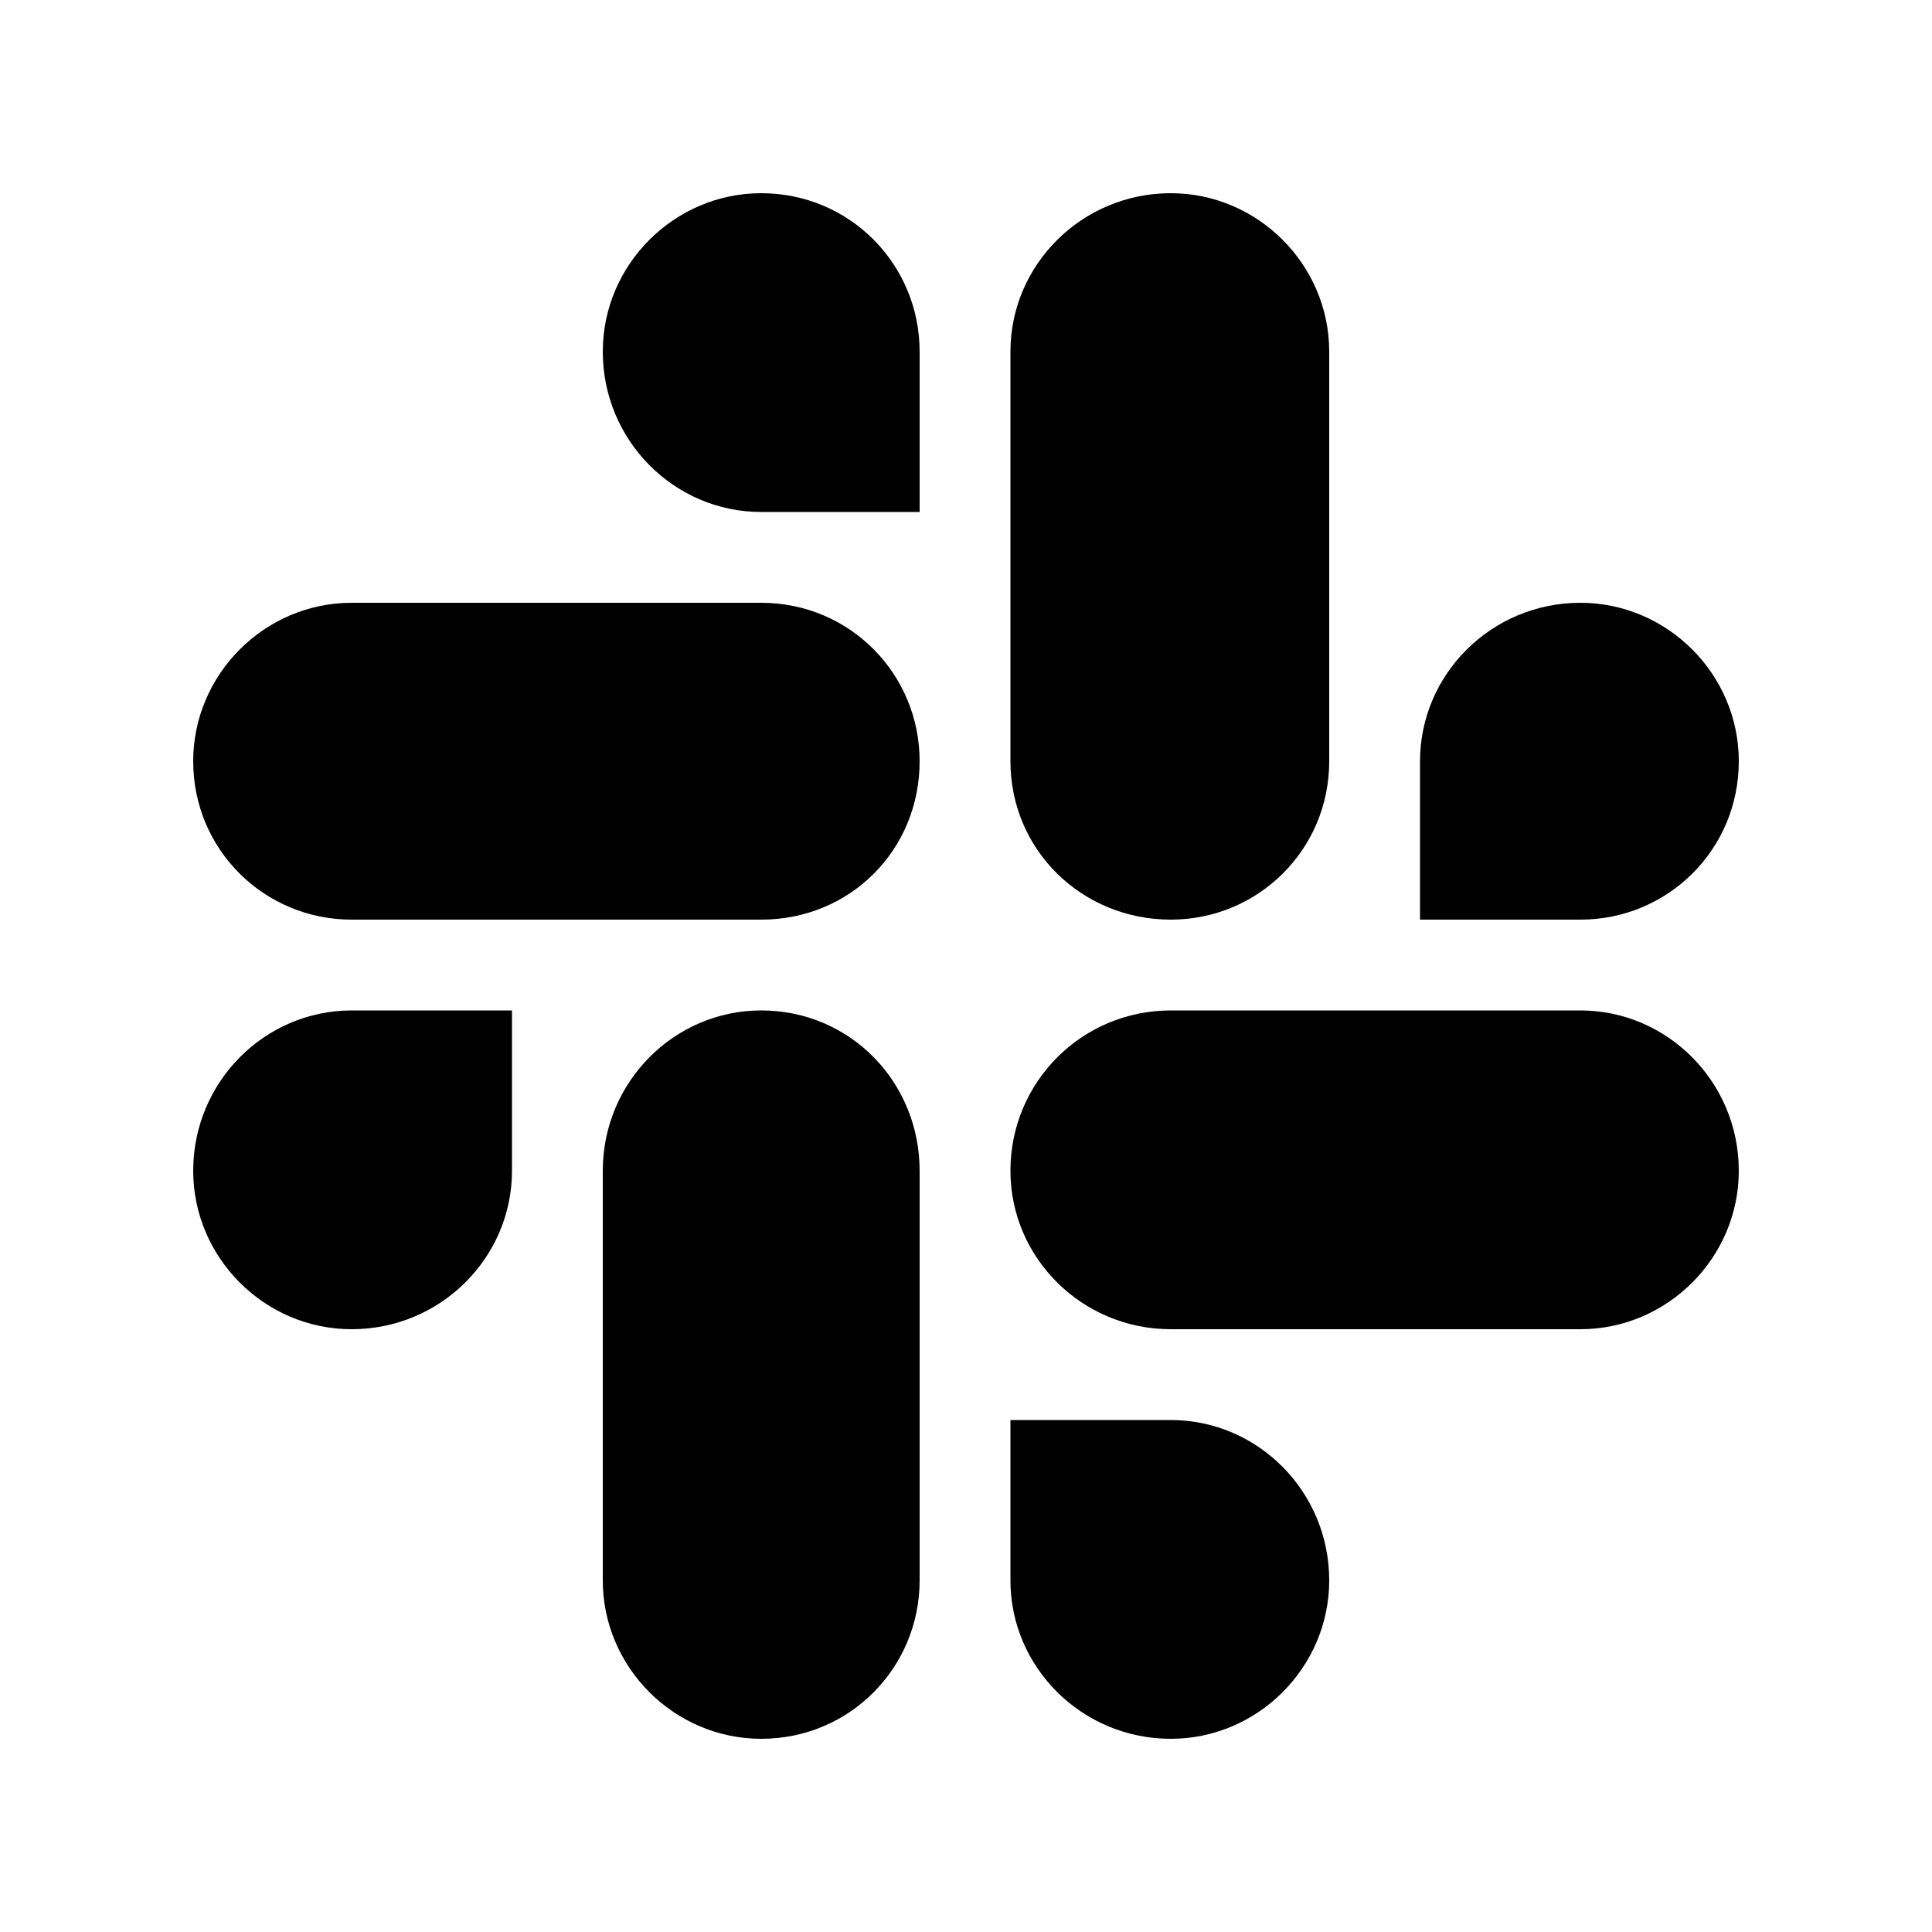 <?xml version="1.0" encoding="UTF-8"?><svg xmlns="http://www.w3.org/2000/svg" width="1024" height="1024" viewBox="0 0 1 1.0"><title>slack</title><path id="logo-slack" fill-rule="evenodd" d="M .688,.394 C .688,.44 .651,.476 .606,.476 C .56,.476 .523,.44 .523,.394 L .523,.182 C .523,.137 .56,.1 .606,.1 C .651,.1 .688,.137 .688,.182 L .688,.394 zM .735,.394 C .735,.349 .772,.312 .818,.312 C .863,.312 .9,.349 .9,.394 C .9,.44 .863,.476 .818,.476 L .735,.476 L .735,.394 zM .523,.818 L .523,.735 L .606,.735 C .651,.735 .688,.772 .688,.818 C .688,.863 .651,.9 .606,.9 C .56,.9 .523,.863 .523,.818 zM .606,.688 C .56,.688 .523,.651 .523,.606 C .523,.56 .56,.523 .606,.523 L .818,.523 C .863,.523 .9,.56 .9,.606 C .9,.651 .863,.688 .818,.688 L .606,.688 zM .182,.476 C .137,.476 .1,.44 .1,.394 C .1,.349 .137,.312 .182,.312 L .394,.312 C .44,.312 .476,.349 .476,.394 C .476,.44 .44,.476 .394,.476 L .182,.476 zM .312,.182 C .312,.137 .349,.1 .394,.1 C .44,.1 .476,.137 .476,.182 L .476,.265 L .394,.265 C .349,.265 .312,.228 .312,.182 zM .1,.606 C .1,.56 .137,.523 .182,.523 L .265,.523 L .265,.606 C .265,.651 .228,.688 .182,.688 C .137,.688 .1,.651 .1,.606 zM .312,.606 C .312,.56 .349,.523 .394,.523 C .44,.523 .476,.56 .476,.606 L .476,.818 C .476,.863 .44,.9 .394,.9 C .349,.9 .312,.863 .312,.818 L .312,.606 z" /></svg>